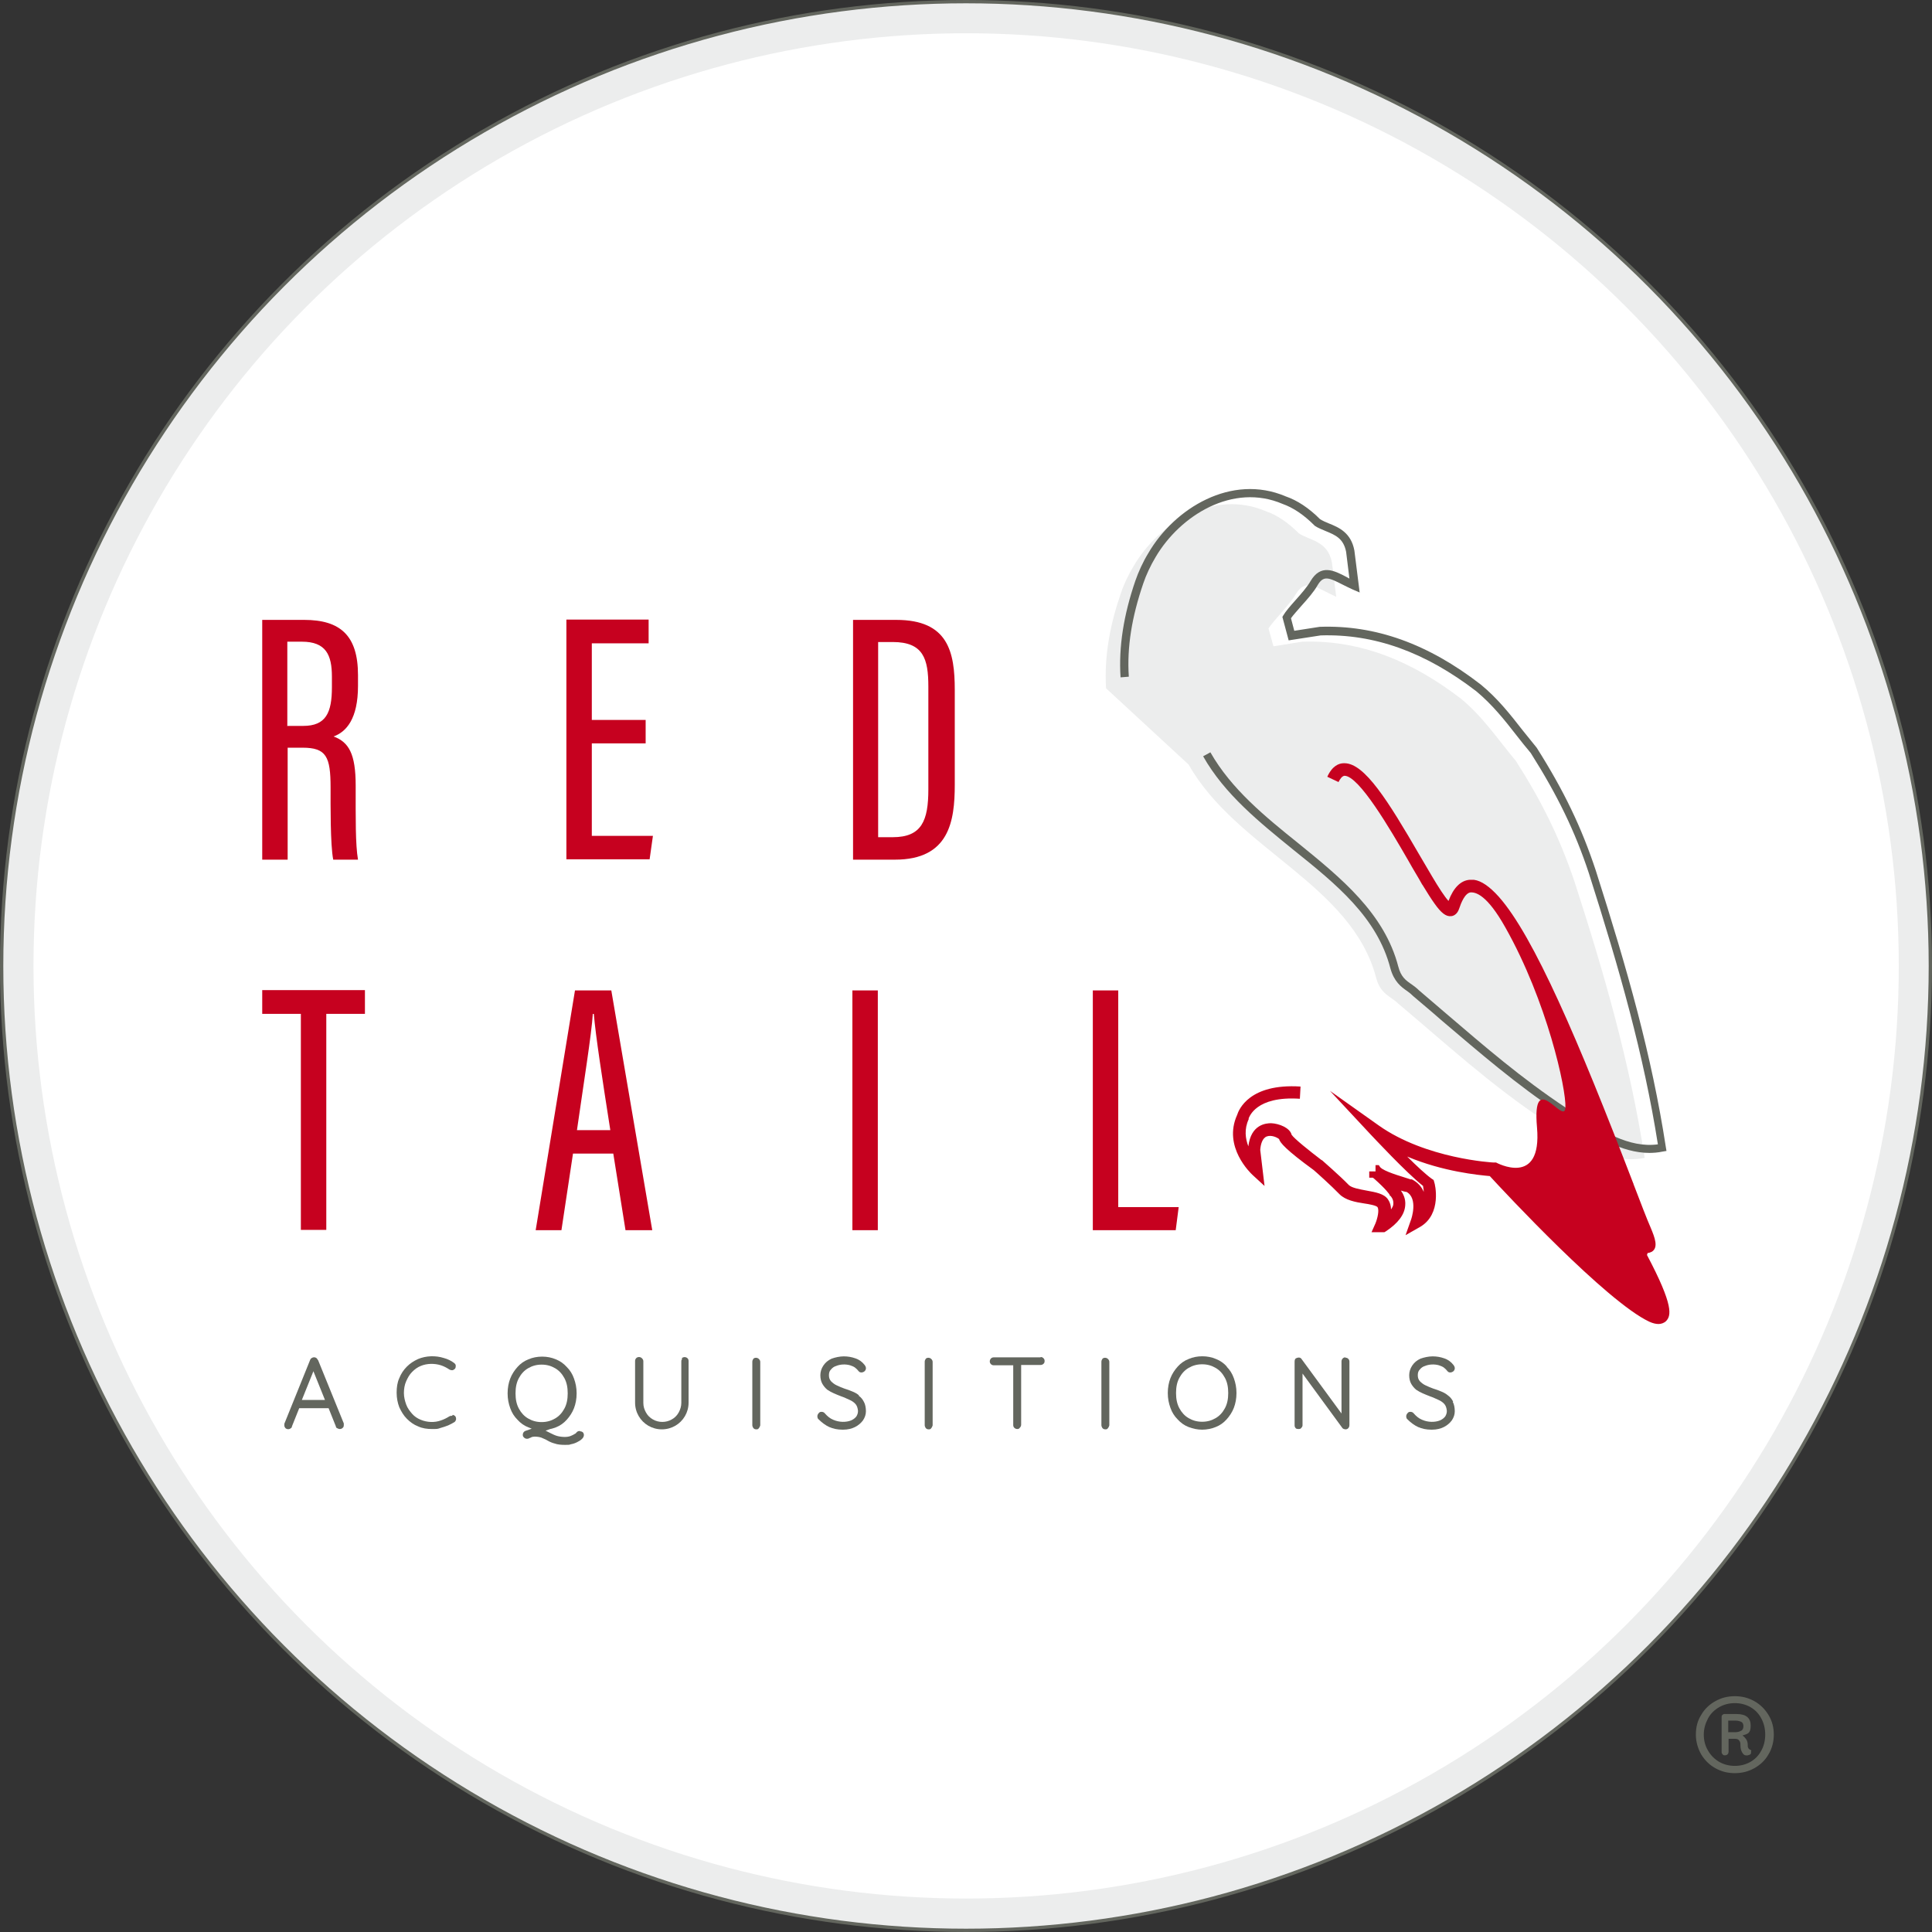 <?xml version="1.0" encoding="UTF-8"?>
<svg id="Layer_2" data-name="Layer 2" xmlns="http://www.w3.org/2000/svg" width="585" height="585" viewBox="0 0 585 585">
  <rect x="0" y="0" width="585" height="585" fill="#333333" stroke="none"/>
  <g id="Layer_1-2" data-name="Layer 1">
    <g id="Layer_1-3" data-name="Layer 1">
      <circle cx="292.5" cy="292.5" r="292" style="fill: #eceded; stroke: #63665e; stroke-miterlimit: 10;"/>
      <circle cx="292.54" cy="292.47" r="282.4" style="fill: #fff;"/>
      <g>
        <path d="M87.1,226.4v33.9h-7.7v-72.6h12.7c10.9,0,16.3,4.7,16.3,16.7v3.3c0,9.9-3.5,13.9-7.4,15.3,4.6,1.7,6.7,5.2,6.7,14.9s-.1,17.8.7,22.4h-7.5c-.9-4.5-.8-16.7-.8-21.8,0-9.4-1.3-12.1-8.5-12.1h-4.5ZM87.1,219.8h4.7c6.9,0,8.7-4,8.7-11.7v-3.2c0-6.6-1.8-10.6-9.1-10.6h-4.4v25.6l.1-.1ZM195.5,225.1h-16.3v28h18.5l-1,7.1h-25.2v-72.6h24.9v7.2h-17.2v23.2h16.3v7.1h0ZM258.2,187.7h13.2c15.7,0,17.7,9.7,17.7,21.2v28.7c0,11.1-1.7,22.7-18.1,22.7h-12.7v-72.6h-.1ZM265.9,253.5h4.4c8.8,0,10.8-5,10.8-14.5v-31.1c0-8.4-1.5-13.5-10.8-13.5h-4.4v59.1Z" style="fill: #c6011f;"/>
        <g>
          <path d="M96.2,411.8c0-.2-.2-.4-.4-.6-.4-.3-1-.3-1.4,0-.2.1-.4.3-.5.6l-7.8,19.3v.6c0,.3.2.5.3.7.4.4,1.1.5,1.6.1.2-.1.4-.3.4-.6l2.2-5.5h8.9l2.2,5.5c0,.3.2.5.5.6.2.1.4.2.7.2s.6-.1.8-.3c.3-.2.4-.5.4-.9v-.5l-7.8-19.2h-.1ZM98.4,423.9h-7l3.5-8.7,3.5,8.7Z" style="fill: #63665e;"/>
          <path d="M136.9,428.7c-.3,0-.6,0-.9.2-.8.5-1.6.9-2.5,1.2-1.9.7-4.2.6-6.1-.2-1-.4-1.9-1-2.6-1.8s-1.4-1.7-1.8-2.8-.7-2.3-.7-3.5.2-2.5.7-3.6,1-2,1.8-2.8,1.6-1.4,2.6-1.8c1.9-.8,4.2-.8,6.1-.2.9.3,1.7.7,2.6,1.3.2.1.5.2.8.2s.6-.2.9-.5c.2-.3.2-.6.2-.9,0-.2-.1-.5-.5-.8h0c-.9-.7-2-1.2-3.1-1.5-2.5-.8-5.4-.7-7.8.3-1.3.6-2.4,1.3-3.4,2.3s-1.8,2.2-2.3,3.5c-.6,1.3-.8,2.8-.8,4.4s.3,3.1.8,4.4c.6,1.3,1.3,2.5,2.3,3.5s2.1,1.8,3.4,2.3c1.3.6,2.7.8,4.2.8s1.7,0,2.5-.3c.8-.2,1.6-.5,2.4-.8.7-.3,1.4-.7,1.9-1,.3-.2.4-.5.5-.8,0-.3,0-.6-.2-.9-.2-.3-.5-.4-.8-.5l-.2.3Z" style="fill: #63665e;"/>
          <path d="M175.6,433.3c-.3,0-.7,0-1.1.5-.1.2-.3.3-.5.4-.3.2-.7.4-1.2.6-.5.2-1.1.3-1.8.3s-1.6-.1-2.3-.3c-.7-.2-1.3-.5-1.9-.8-.5-.3-1.1-.5-1.6-.8l1.4-.5c.6-.1,1.1-.3,1.7-.5,1.3-.5,2.4-1.3,3.3-2.3s1.7-2.2,2.2-3.5.8-2.8.8-4.5-.3-3.1-.8-4.5-1.2-2.5-2.2-3.5c-.9-1-2-1.8-3.3-2.3-2.5-1.1-5.8-1.1-8.3,0-1.3.5-2.4,1.3-3.3,2.3s-1.7,2.2-2.2,3.5-.8,2.8-.8,4.5.3,3.1.8,4.5,1.2,2.5,2.2,3.5c.9,1,2,1.8,3.3,2.3.3.1.7.3,1,.4l-2,.7c-.4.2-.7.6-.7,1.1s.1.6.4.9c.4.4,1.1.5,1.7.1.2,0,.4-.2.7-.3.2,0,.5-.1.7-.1.8,0,1.5.1,2.1.3.6.3,1.3.5,1.9.9.7.4,1.4.7,2.2.9.8.3,1.9.4,3.1.4s1.2,0,1.8-.2c.6-.1,1.2-.3,1.8-.6.6-.3,1.1-.6,1.4-.9.5-.4.7-.9.7-1.3s-.2-.7-.3-.8c-.1-.1-.4-.3-.8-.3l-.1-.1ZM168.1,429.5c-1.2.7-2.5,1.1-4.1,1.1s-2.9-.4-4.1-1.1c-1.2-.7-2.1-1.7-2.8-3-.7-1.3-1-2.8-1-4.6s.3-3.3,1-4.6,1.6-2.3,2.8-3c1.2-.7,2.5-1.1,4.1-1.1s2.9.4,4.1,1.1c1.2.7,2.1,1.7,2.8,3,.7,1.3,1,2.8,1,4.6s-.3,3.3-1,4.6-1.6,2.3-2.8,3Z" style="fill: #63665e;"/>
          <path d="M206.6,411.4c-.2.2-.3.5-.3.8v12.6c0,1-.3,2-.8,2.9s-1.2,1.6-2.1,2.1c-1.7,1-4,1-5.7,0-.9-.5-1.6-1.2-2.1-2.1-.5-.9-.8-1.8-.8-2.9v-12.6c0-.3-.1-.6-.4-.9-.2-.2-.5-.4-.9-.4s-.8.2-.9.4c-.2.2-.3.5-.3.8v12.6c0,1.5.4,2.9,1.1,4.1.7,1.2,1.7,2.2,2.9,2.9,1.2.7,2.6,1.1,4.1,1.1s2.9-.4,4.1-1.1c1.2-.7,2.2-1.7,2.9-2.9.7-1.2,1.1-2.6,1.1-4.1v-12.6c0-.3-.1-.6-.3-.8-.5-.5-1.3-.5-1.8,0l.2.1Z" style="fill: #63665e;"/>
          <path d="M228.2,411.4c-.2.2-.4.5-.4.9v19.2c0,.3.1.6.3.9.2.2.4.4.9.4s.6-.1.8-.4c.2-.2.3-.5.4-.8h0v-19.2c0-.3-.1-.6-.4-.9-.5-.5-1.3-.5-1.8,0l.2-.1Z" style="fill: #63665e;"/>
          <path d="M260.1,422.5c-.6-.5-1.3-.9-2.1-1.2-.7-.3-1.5-.6-2.2-.8-.8-.3-1.6-.6-2.4-1-.7-.3-1.3-.8-1.8-1.3-.4-.5-.6-1-.6-1.8s.2-1.3.6-1.7c.4-.5.9-.9,1.6-1.1,1.2-.5,2.8-.6,4.2-.2.6.2,1.1.4,1.5.7s.8.7,1.1,1.1c.4.5,1.2.5,1.8,0,.3-.3.4-.6.4-.9s-.1-.6-.4-1c-.7-.9-1.6-1.6-2.8-2-1.1-.4-2.3-.6-3.5-.6s-2.6.3-3.7.7c-1.1.5-1.9,1.2-2.5,2.1-.6.9-.9,1.9-.9,2.9s.2,1.9.6,2.6c.4.7.9,1.3,1.5,1.8.6.4,1.3.8,2,1.1s1.4.6,2.2.9c.9.3,1.7.7,2.6,1.1.7.3,1.4.8,1.8,1.3s.6,1.1.7,2c0,.7-.2,1.2-.5,1.7-.4.5-.9.9-1.6,1.2-1.5.6-3.6.6-5.4-.2-1-.4-1.8-1.1-2.5-1.9-.3-.4-.7-.5-1-.5s-.6,0-.9.4c-.3.3-.4.7-.4.9s0,.4.1.6c0,.1.1.2.2.3,1.1,1.1,2.2,1.9,3.3,2.4,1.1.5,2.5.8,4,.8s.1,0,.2,0c1.4,0,2.6-.3,3.6-.8s1.8-1.2,2.4-2c.6-.9.9-1.8.9-2.8s-.2-2.1-.6-2.8c-.4-.8-.9-1.4-1.6-1.9l.1-.1Z" style="fill: #63665e;"/>
          <path d="M280.4,411.4c-.2.2-.4.5-.4.9v19.2c0,.3.1.6.3.9.2.2.4.4.9.4s.6-.1.8-.4c.2-.2.3-.5.4-.8h0v-19.2c0-.3-.1-.6-.4-.9-.5-.5-1.3-.5-1.8,0l.2-.1Z" style="fill: #63665e;"/>
          <path d="M315.1,411h-14.2c-.3,0-.6.1-.8.3s-.4.5-.4.9.1.6.4.9c.2.2.5.3.8.3h5.9v18.1c0,.3.1.6.3.8s.5.4.9.4.6-.1.8-.4c.2-.2.4-.5.4-.9v-18.1h5.9c.3,0,.6-.1.8-.3.3-.2.4-.5.4-.9s-.1-.6-.4-.9c-.2-.2-.5-.3-.8-.3v.1Z" style="fill: #63665e;"/>
          <path d="M333.9,411.4c-.2.2-.4.5-.4.9v19.2c0,.3.1.6.3.9.2.2.4.4.9.4s.6-.1.8-.4c.2-.2.3-.5.4-.8h0v-19.2c0-.3-.1-.6-.4-.9-.5-.5-1.3-.5-1.8,0l.2-.1Z" style="fill: #63665e;"/>
          <path d="M371.5,413.8c-.9-1-2-1.8-3.3-2.3-2.5-1.1-5.8-1.1-8.3,0-1.3.5-2.4,1.3-3.3,2.3-.9,1-1.7,2.2-2.2,3.5s-.8,2.8-.8,4.5.3,3.1.8,4.5,1.2,2.5,2.2,3.5c.9,1,2,1.8,3.3,2.3s2.7.8,4.1.8,2.9-.3,4.1-.8c1.3-.5,2.4-1.3,3.3-2.3.9-1,1.7-2.2,2.2-3.5s.8-2.8.8-4.5-.3-3.1-.8-4.5-1.2-2.5-2.2-3.5h.1ZM371.9,421.8c0,1.8-.3,3.3-1,4.6s-1.6,2.3-2.8,3-2.5,1.1-4.1,1.1-2.9-.4-4.1-1.1c-1.2-.7-2.1-1.7-2.8-3s-1-2.8-1-4.6.3-3.3,1-4.6,1.6-2.3,2.8-3,2.5-1.1,4.1-1.1,2.9.4,4.1,1.1c1.2.7,2.1,1.7,2.8,3s1,2.8,1,4.6Z" style="fill: #63665e;"/>
          <path d="M407.4,411c-.3,0-.6.1-.8.3s-.4.5-.4.9v15.8l-12.1-16.5c-.1-.2-.3-.3-.5-.4-.4-.1-.8,0-1.2.2-.2.1-.4.4-.4,1v19.3c0,.3.1.6.3.8.1.2.4.3.9.3s.6-.1.8-.3.4-.5.4-.8v-15.7l12,16.4c.1.2.3.3.5.4.2,0,.3.1.5.1.3,0,.6-.1.8-.3s.4-.5.4-1v-19.2c0-.3-.1-.6-.3-.8s-.4-.4-.9-.4v-.1Z" style="fill: #63665e;"/>
          <path d="M440,424.4c-.4-.8-.9-1.4-1.6-1.9-.6-.5-1.3-.9-2.1-1.2-.7-.3-1.5-.6-2.2-.8-.8-.3-1.6-.6-2.4-1-.7-.3-1.3-.8-1.8-1.3-.4-.5-.6-1-.6-1.8s.2-1.3.6-1.7c.4-.5.9-.9,1.6-1.1,1.2-.5,2.8-.6,4.2-.2.6.2,1.1.4,1.5.7s.8.7,1.1,1.1c.4.5,1.2.5,1.8,0,.3-.3.4-.6.4-.9s-.1-.6-.4-1c-.7-.9-1.6-1.6-2.8-2-1.1-.4-2.3-.6-3.5-.6s-2.6.3-3.7.7c-1.1.5-1.9,1.2-2.5,2.1-.6.9-.9,1.9-.9,2.9s.2,1.9.6,2.6c.4.7.9,1.3,1.5,1.8.6.4,1.3.8,2,1.1s1.4.6,2.2.9c.9.3,1.7.7,2.6,1.1.7.3,1.4.8,1.8,1.3.4.5.6,1.1.7,2,0,.7-.2,1.2-.5,1.7-.4.5-.9.9-1.6,1.2-1.5.6-3.6.6-5.4-.2-1-.4-1.8-1.1-2.5-1.9-.3-.4-.7-.5-1-.5s-.6,0-.9.4c-.3.3-.4.7-.4.9s0,.4.1.6c0,.1.1.2.2.3,1.1,1.1,2.2,1.9,3.3,2.4s2.5.8,4,.8.1,0,.2,0c1.4,0,2.6-.3,3.6-.8s1.8-1.2,2.4-2c.6-.9.9-1.8.9-2.8s-.2-2.1-.6-2.8l.1-.1Z" style="fill: #63665e;"/>
        </g>
        <path d="M91.1,307h-11.7v-7.2h31.1v7.2h-11.7v65.4h-7.7v-65.4h0ZM173.5,349.3l-3.5,23.2h-7.8l11.9-72.6h11l12.4,72.6h-8.1l-3.7-23.2h-12.2,0ZM184.8,342.2c-2.5-16-4.4-28.3-5-35.2h-.3c-.3,5.6-2.9,21.9-4.8,35.2h10.2-.1ZM265.8,299.9v72.6h-7.7v-72.6h7.7ZM338.6,299.9v65.6h18.3l-.9,7h-25.1v-72.6h7.7Z" style="fill: #c6011f;"/>
        <rect x="91.1" y="368.8" width="7.8" height="8.7" style="fill: none;"/>
        <g>
          <path d="M359.9,231.5c14.5,25.6,49.4,36.3,56.8,64.6,1.3,5,4.5,5.6,6.7,7.8,14.5,12.2,27.8,24.5,44.5,35.6,8.9,5.6,18.9,13.4,30.1,11.1-4.5-28.9-12.2-55.7-21.2-83.5-4.5-13.4-10-24.5-17.8-36.7-5.6-6.7-10-13.4-16.7-18.9-14.5-11.1-30.1-17.8-48-17.2l-8.7,1.4-1.5-5.4c1.4-2.3,6.4-7.2,8.2-10.3,3.1-5.3,6.6-1.8,12.3.7l-1.3-10.4c-1.3-6.6-6.7-6.6-10-8.8-3.3-3.3-6.7-5.6-10-6.7-15.6-6.7-32.3,3.3-40.1,16.7-1.4,2.3-2.9,5.4-3.8,8.1-3.1,9-5.1,18.6-4.5,28.8" style="fill: #eceded;"/>
          <path d="M499.5,349.1c-8.6,0-16.4-5.1-23.5-9.6-1.1-.7-2.2-1.4-3.3-2.1-13.6-9-24.6-18.6-36.4-28.6-2.7-2.4-5.5-4.7-8.3-7.1h0c-.6-.6-1.2-1.1-1.9-1.6-1.9-1.3-4-2.9-5.1-6.9-4-15.4-16.3-25.4-29.4-35.9-10.2-8.3-20.8-16.8-27.3-28.3l2.2-1.2c6.3,11.1,16.6,19.5,26.7,27.6,12.8,10.4,26,21.1,30.2,37.3.8,3.1,2.3,4.2,4.1,5.4.7.5,1.5,1.1,2.2,1.8,2.8,2.4,5.5,4.7,8.3,7.1,11.7,10,22.7,19.5,36.1,28.4,1.1.7,2.2,1.4,3.3,2.1,7.4,4.8,15.8,10.2,24.6,9-4.3-27.2-11.5-52.6-20.9-82.1-4.2-12.7-9.5-23.6-17.6-36.4-1.5-1.8-2.9-3.5-4.2-5.2-3.8-4.9-7.5-9.5-12.3-13.5-15.5-11.9-30.9-17.4-47.1-16.9l-9.7,1.5-1.9-7.1.3-.5c.7-1.2,2.1-2.8,3.7-4.6,1.7-1.9,3.6-4.1,4.5-5.7,3.1-5.3,7.1-3.3,10.9-1.3.3.2.6.3.9.5l-1-8.1c-.8-4.1-3.3-5.1-6.2-6.3-1.1-.5-2.3-.9-3.3-1.6l-.2-.2c-3.2-3.2-6.4-5.3-9.5-6.4h0c-15.1-6.5-31.1,3.5-38.5,16.1-1.5,2.5-2.9,5.5-3.7,7.9-3.5,10.2-5,19.4-4.4,28.3l-2.5.2c-.6-9.2.9-18.8,4.5-29.3.9-2.6,2.3-5.7,3.9-8.3,7.9-13.6,25.2-24.2,41.6-17.2,3.5,1.2,7,3.5,10.4,6.9.8.5,1.7.9,2.7,1.3,3,1.2,6.7,2.8,7.7,8.2l1.6,12.7-2.1-.9c-1.1-.5-2.1-1-3.1-1.5-4.3-2.2-5.8-2.8-7.6.3-1,1.8-2.9,4-4.8,6.1-1.3,1.5-2.5,2.8-3.2,3.8l1,3.8,7.7-1.2c16.8-.6,32.8,5.1,48.8,17.5,5.1,4.2,8.8,8.9,12.7,13.9,1.4,1.7,2.8,3.5,4.2,5.2h0c8.3,13.1,13.6,24.2,17.9,37.2,9.6,30.1,16.9,55.8,21.2,83.7l.2,1.2-1.2.2c-1.4.3-2.8.4-4.2.4h.3Z" style="fill: #63665e;"/>
          <path d="M498.9,379.4c.4,0,.9-.2,1.3-.4,2-1.3.9-4.2-.4-7.3-1.1-2.5-2.9-7.2-5.2-13.2,0,0,0-.2-.1-.3-16.5-43-30.1-74.8-40.7-86.7-2.7-3-5.2-4.8-7.5-5.1h-1.3c-2.7.2-4.9,2.4-6.4,6.4-1.2-1.3-3-4.1-4.9-7.3-1.3-2.2-2.7-4.6-4-6.8-9.4-16.2-16.5-27.6-22.6-27.6h-.2c-1.5,0-3.5.8-5,4.1l3.4,1.6c.4-.8,1-1.8,1.8-1.9h0c4.4,0,13.8,16.1,19.4,25.8,1.5,2.7,2.9,4.9,4,6.9,0,.1.1.2.2.3,1.4,2.3,2.6,4.2,3.6,5.6h0c2.1,3,3.6,4.1,5.1,3.9.5,0,1.8-.4,2.4-2.2.6-1.8,1.8-4.9,3.6-5h0c1.4,0,4.8.6,10.4,10.6,12.6,22.3,18.5,49,18.2,54.6s-10.2-12.3-8.6,6c1.6,18.3-12.4,10.6-12.4,10.6h-.8c-.2,0-20.4-1.1-34.7-11.2l-14.8-10.5,12.4,13.3c.5.5,10.7,11.5,15.8,15.5,0,.4.2,1,.2,1.8-.6-1.5-1.8-2.9-3.6-3.8h-.4c-1.7-.6-6.6-1.9-8.6-3.2-.3-.2-.5-.4-.6-.5l-.4-.6h-1v1.9h-1.9v1.9h1.1c.1.1.3.2.5.4,3.6,3.2,4.4,4.5,4.6,4.8v.2c.1,0,.3.2.3.2,0,0,.9.9.8,2.3,0,.6-.3,1.1-.7,1.7,0-1.1-.3-2.1-.9-3-1.2-1.8-3.8-2.2-6.5-2.7-2.1-.4-4.5-.8-5.4-1.7-2.7-2.8-7.9-7.3-8.1-7.5h-.1c-3.8-2.9-8.3-6.5-9.1-7.7-.5-2.1-3.8-3.4-6.2-3.5-1.5,0-6.1.3-6.9,7-.9-2.3-1.3-5.2.1-8.2v-.3c.2-.3,2.1-6.8,15.5-5.9l.2-3.7c-15.5-1-18.7,7-19.2,8.6-4.4,9.7,4.2,17.7,4.6,18.1l3.7,3.4-1.3-10.9c.1-1.6.6-3.6,2-4.1s3.1.3,3.7.8c.3,1.1,2,3.2,10.5,9.4.6.5,5.4,4.8,7.8,7.3,1.8,1.8,4.8,2.4,7.5,2.8,1.4.2,3.6.6,4,1.1.6.9,0,3.4-.6,4.9l-1.2,2.7h3.9l.5-.3c3.6-2.4,5.6-5,5.8-7.8.2-2.1-.7-3.6-1.3-4.5.7.2,1.3.4,1.7.4,3.6,2,1.4,8.3,1.4,8.3l-1.7,4.8,4.4-2.5c6.7-3.9,4.5-13.1,4.3-13.5l-.2-.7-.6-.4c-1.8-1.3-4.6-3.9-7.4-6.7,10.9,4.6,21.7,5.6,24.9,5.9h.1c4.5,4.9,35.3,38,48.3,44.1,1.1.5,2,.7,2.8.7s1.7-.3,2.3-.9c1.5-1.6,2.4-4.5-5.8-20l.2-.6Z" style="fill: #c6011f;"/>
        </g>
      </g>
      <path d="M531.2,515.1c1.8,1,3.2,2.4,4.3,4.2s1.6,3.8,1.6,5.9-.5,4.2-1.6,6c-1,1.8-2.5,3.2-4.3,4.2s-3.7,1.5-5.9,1.5-4.1-.5-5.9-1.5c-1.8-1-3.2-2.4-4.3-4.2-1-1.8-1.6-3.8-1.6-6s.5-4.2,1.6-5.9c1-1.8,2.5-3.2,4.3-4.2s3.7-1.5,5.9-1.5,4.1.5,5.9,1.5ZM530,533.5c1.4-.8,2.5-1.9,3.3-3.4.8-1.4,1.2-3.1,1.2-4.9s-.4-3.4-1.2-4.9-1.9-2.6-3.3-3.4c-1.4-.8-3-1.2-4.7-1.2s-3.3.4-4.7,1.2-2.6,1.9-3.4,3.4-1.3,3.1-1.3,4.9.4,3.4,1.3,4.9c.8,1.4,2,2.6,3.4,3.4,1.4.8,3,1.2,4.7,1.2s3.3-.4,4.7-1.2ZM530.2,530.3v.5c0,.3-.3.5-.6.6s-.7.2-1,.1c-.5,0-.8-.4-1.1-.9s-.5-1.2-.5-2.1-.1-1.1-.4-1.5c-.3-.4-.7-.5-1.3-.5h-1.9v4c0,.2-.1.5-.3.7s-.5.3-.8.3-.5,0-.7-.3c-.2-.2-.3-.4-.3-.7v-10.6c0-.2,0-.4.2-.6s.4-.3.6-.3h3.8c2.8,0,4.2,1.2,4.2,3.5s-.8,2.5-2.5,3c.5.3.8.7,1.1,1.1s.5,1,.5,1.6c0,.5,0,.9.2,1.1,0,.2.3.4.5.5.2,0,.3.2.4.3l-.1.2ZM527.2,524.1c.5-.3.7-.8.7-1.4s-.2-1.1-.6-1.3-1-.4-1.7-.4h-2.3v3.5h2.2c.7,0,1.3-.2,1.8-.5l-.1.1Z" style="fill: #63665e;"/>
    </g>
  </g>
</svg>